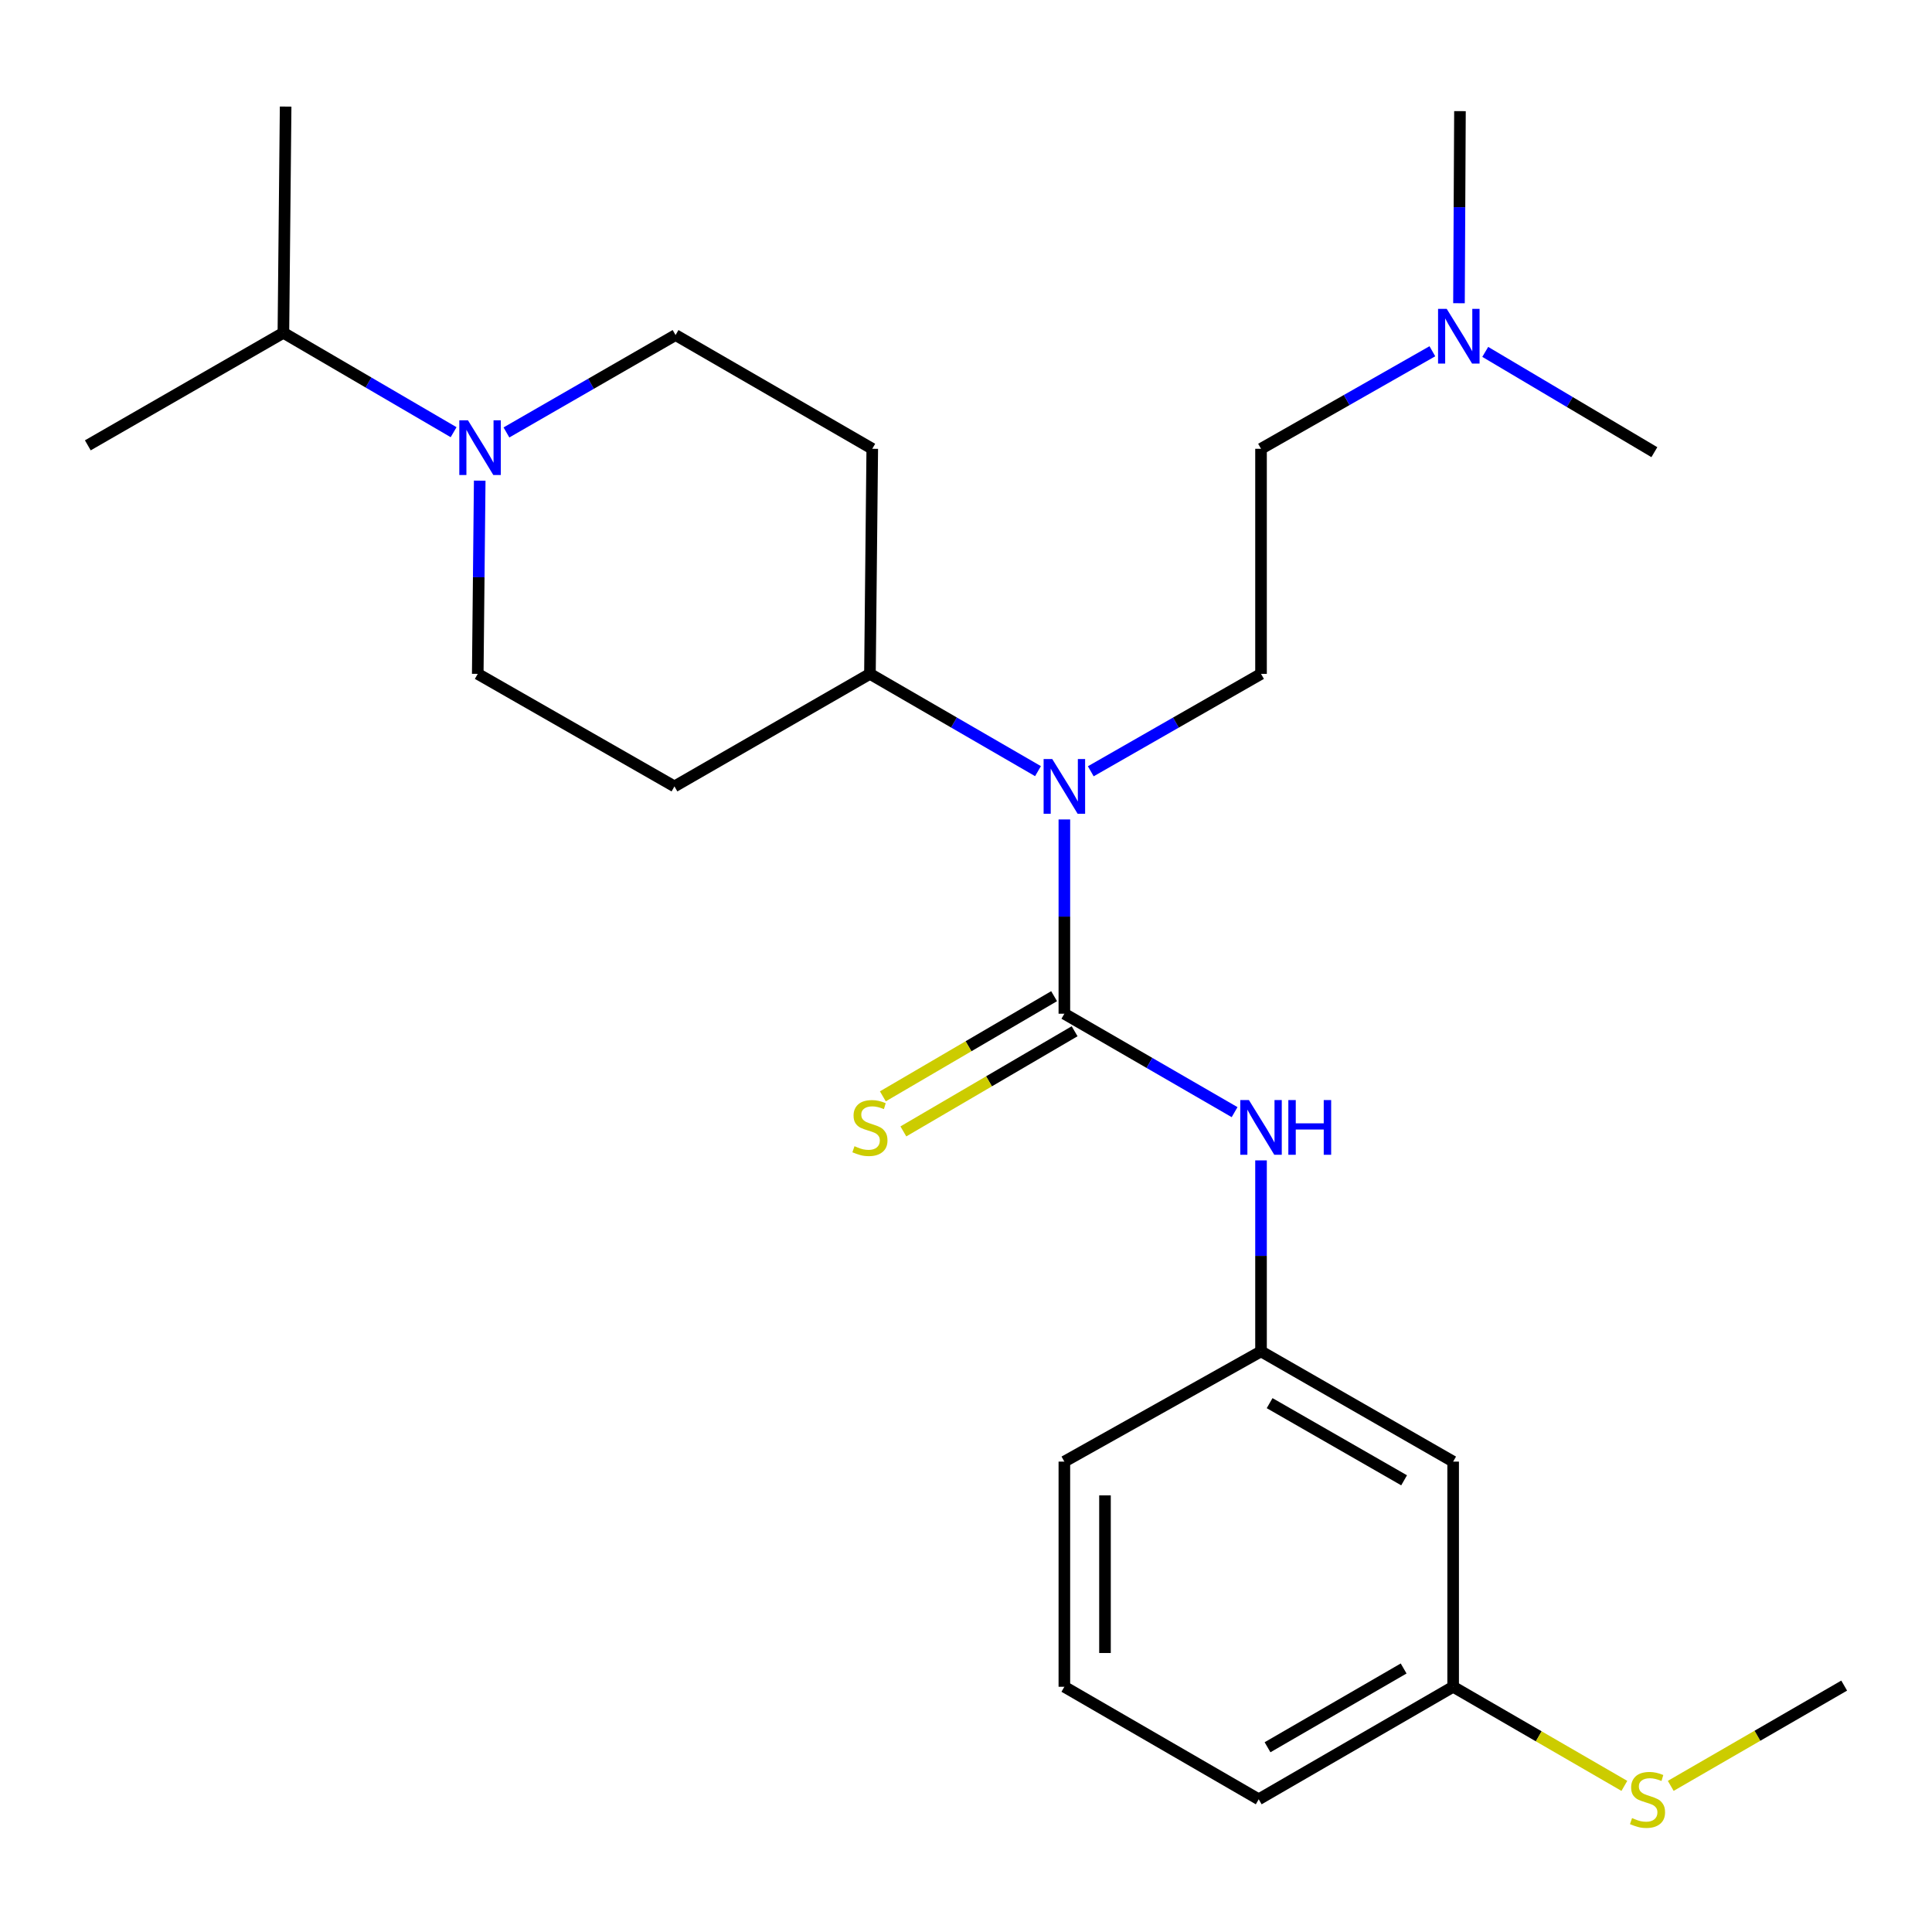 <?xml version='1.0' encoding='iso-8859-1'?>
<svg version='1.1' baseProfile='full'
              xmlns='http://www.w3.org/2000/svg'
                      xmlns:rdkit='http://www.rdkit.org/xml'
                      xmlns:xlink='http://www.w3.org/1999/xlink'
                  xml:space='preserve'
width='1000px' height='1000px' viewBox='0 0 1000 1000'>
<!-- END OF HEADER -->
<rect style='opacity:1.0;fill:#FFFFFF;stroke:none' width='1000' height='1000' x='0' y='0'> </rect>
<path class='bond-0' d='M 550.913,524.698 L 550.913,474.421' style='fill:none;fill-rule:evenodd;stroke:#000000;stroke-width:6px;stroke-linecap:butt;stroke-linejoin:miter;stroke-opacity:1' />
<path class='bond-0' d='M 550.913,474.421 L 550.913,424.144' style='fill:none;fill-rule:evenodd;stroke:#0000FF;stroke-width:6px;stroke-linecap:butt;stroke-linejoin:miter;stroke-opacity:1' />
<path class='bond-2' d='M 550.913,524.698 L 594.968,550.171' style='fill:none;fill-rule:evenodd;stroke:#000000;stroke-width:6px;stroke-linecap:butt;stroke-linejoin:miter;stroke-opacity:1' />
<path class='bond-2' d='M 594.968,550.171 L 639.023,575.645' style='fill:none;fill-rule:evenodd;stroke:#0000FF;stroke-width:6px;stroke-linecap:butt;stroke-linejoin:miter;stroke-opacity:1' />
<path class='bond-3' d='M 545.604,515.622 L 501.285,541.542' style='fill:none;fill-rule:evenodd;stroke:#000000;stroke-width:6px;stroke-linecap:butt;stroke-linejoin:miter;stroke-opacity:1' />
<path class='bond-3' d='M 501.285,541.542 L 456.965,567.463' style='fill:none;fill-rule:evenodd;stroke:#CCCC00;stroke-width:6px;stroke-linecap:butt;stroke-linejoin:miter;stroke-opacity:1' />
<path class='bond-3' d='M 556.221,533.774 L 511.901,559.694' style='fill:none;fill-rule:evenodd;stroke:#000000;stroke-width:6px;stroke-linecap:butt;stroke-linejoin:miter;stroke-opacity:1' />
<path class='bond-3' d='M 511.901,559.694 L 467.582,585.615' style='fill:none;fill-rule:evenodd;stroke:#CCCC00;stroke-width:6px;stroke-linecap:butt;stroke-linejoin:miter;stroke-opacity:1' />
<path class='bond-4' d='M 564.585,399.219 L 608.644,374.006' style='fill:none;fill-rule:evenodd;stroke:#0000FF;stroke-width:6px;stroke-linecap:butt;stroke-linejoin:miter;stroke-opacity:1' />
<path class='bond-4' d='M 608.644,374.006 L 652.703,348.793' style='fill:none;fill-rule:evenodd;stroke:#000000;stroke-width:6px;stroke-linecap:butt;stroke-linejoin:miter;stroke-opacity:1' />
<path class='bond-5' d='M 537.266,399.143 L 493.772,373.968' style='fill:none;fill-rule:evenodd;stroke:#0000FF;stroke-width:6px;stroke-linecap:butt;stroke-linejoin:miter;stroke-opacity:1' />
<path class='bond-5' d='M 493.772,373.968 L 450.279,348.793' style='fill:none;fill-rule:evenodd;stroke:#000000;stroke-width:6px;stroke-linecap:butt;stroke-linejoin:miter;stroke-opacity:1' />
<path class='bond-1' d='M 248.3,248.786 L 247.791,298.79' style='fill:none;fill-rule:evenodd;stroke:#0000FF;stroke-width:6px;stroke-linecap:butt;stroke-linejoin:miter;stroke-opacity:1' />
<path class='bond-1' d='M 247.791,298.79 L 247.283,348.793' style='fill:none;fill-rule:evenodd;stroke:#000000;stroke-width:6px;stroke-linecap:butt;stroke-linejoin:miter;stroke-opacity:1' />
<path class='bond-12' d='M 234.787,223.706 L 190.736,197.982' style='fill:none;fill-rule:evenodd;stroke:#0000FF;stroke-width:6px;stroke-linecap:butt;stroke-linejoin:miter;stroke-opacity:1' />
<path class='bond-12' d='M 190.736,197.982 L 146.684,172.258' style='fill:none;fill-rule:evenodd;stroke:#000000;stroke-width:6px;stroke-linecap:butt;stroke-linejoin:miter;stroke-opacity:1' />
<path class='bond-25' d='M 262.134,223.833 L 305.901,198.629' style='fill:none;fill-rule:evenodd;stroke:#0000FF;stroke-width:6px;stroke-linecap:butt;stroke-linejoin:miter;stroke-opacity:1' />
<path class='bond-25' d='M 305.901,198.629 L 349.669,173.426' style='fill:none;fill-rule:evenodd;stroke:#000000;stroke-width:6px;stroke-linecap:butt;stroke-linejoin:miter;stroke-opacity:1' />
<path class='bond-10' d='M 652.703,600.612 L 652.703,650.04' style='fill:none;fill-rule:evenodd;stroke:#0000FF;stroke-width:6px;stroke-linecap:butt;stroke-linejoin:miter;stroke-opacity:1' />
<path class='bond-10' d='M 652.703,650.04 L 652.703,699.469' style='fill:none;fill-rule:evenodd;stroke:#000000;stroke-width:6px;stroke-linecap:butt;stroke-linejoin:miter;stroke-opacity:1' />
<path class='bond-13' d='M 652.703,348.793 L 652.703,232.294' style='fill:none;fill-rule:evenodd;stroke:#000000;stroke-width:6px;stroke-linecap:butt;stroke-linejoin:miter;stroke-opacity:1' />
<path class='bond-6' d='M 450.279,348.793 L 451.482,232.294' style='fill:none;fill-rule:evenodd;stroke:#000000;stroke-width:6px;stroke-linecap:butt;stroke-linejoin:miter;stroke-opacity:1' />
<path class='bond-7' d='M 450.279,348.793 L 349.096,407.042' style='fill:none;fill-rule:evenodd;stroke:#000000;stroke-width:6px;stroke-linecap:butt;stroke-linejoin:miter;stroke-opacity:1' />
<path class='bond-8' d='M 451.482,232.294 L 349.669,173.426' style='fill:none;fill-rule:evenodd;stroke:#000000;stroke-width:6px;stroke-linecap:butt;stroke-linejoin:miter;stroke-opacity:1' />
<path class='bond-9' d='M 349.096,407.042 L 247.283,348.793' style='fill:none;fill-rule:evenodd;stroke:#000000;stroke-width:6px;stroke-linecap:butt;stroke-linejoin:miter;stroke-opacity:1' />
<path class='bond-11' d='M 652.703,699.469 L 752.145,756.526' style='fill:none;fill-rule:evenodd;stroke:#000000;stroke-width:6px;stroke-linecap:butt;stroke-linejoin:miter;stroke-opacity:1' />
<path class='bond-11' d='M 657.154,726.267 L 726.763,766.207' style='fill:none;fill-rule:evenodd;stroke:#000000;stroke-width:6px;stroke-linecap:butt;stroke-linejoin:miter;stroke-opacity:1' />
<path class='bond-18' d='M 652.703,699.469 L 550.913,756.526' style='fill:none;fill-rule:evenodd;stroke:#000000;stroke-width:6px;stroke-linecap:butt;stroke-linejoin:miter;stroke-opacity:1' />
<path class='bond-15' d='M 752.145,756.526 L 752.145,873.072' style='fill:none;fill-rule:evenodd;stroke:#000000;stroke-width:6px;stroke-linecap:butt;stroke-linejoin:miter;stroke-opacity:1' />
<path class='bond-23' d='M 146.684,172.258 L 45.455,230.507' style='fill:none;fill-rule:evenodd;stroke:#000000;stroke-width:6px;stroke-linecap:butt;stroke-linejoin:miter;stroke-opacity:1' />
<path class='bond-24' d='M 146.684,172.258 L 147.841,55.163' style='fill:none;fill-rule:evenodd;stroke:#000000;stroke-width:6px;stroke-linecap:butt;stroke-linejoin:miter;stroke-opacity:1' />
<path class='bond-14' d='M 652.703,232.294 L 697.048,207.053' style='fill:none;fill-rule:evenodd;stroke:#000000;stroke-width:6px;stroke-linecap:butt;stroke-linejoin:miter;stroke-opacity:1' />
<path class='bond-14' d='M 697.048,207.053 L 741.392,181.811' style='fill:none;fill-rule:evenodd;stroke:#0000FF;stroke-width:6px;stroke-linecap:butt;stroke-linejoin:miter;stroke-opacity:1' />
<path class='bond-20' d='M 755.165,156.949 L 755.419,107.236' style='fill:none;fill-rule:evenodd;stroke:#0000FF;stroke-width:6px;stroke-linecap:butt;stroke-linejoin:miter;stroke-opacity:1' />
<path class='bond-20' d='M 755.419,107.236 L 755.673,57.523' style='fill:none;fill-rule:evenodd;stroke:#000000;stroke-width:6px;stroke-linecap:butt;stroke-linejoin:miter;stroke-opacity:1' />
<path class='bond-21' d='M 768.759,182.136 L 812.527,208.091' style='fill:none;fill-rule:evenodd;stroke:#0000FF;stroke-width:6px;stroke-linecap:butt;stroke-linejoin:miter;stroke-opacity:1' />
<path class='bond-21' d='M 812.527,208.091 L 856.295,234.047' style='fill:none;fill-rule:evenodd;stroke:#000000;stroke-width:6px;stroke-linecap:butt;stroke-linejoin:miter;stroke-opacity:1' />
<path class='bond-16' d='M 752.145,873.072 L 796.457,898.722' style='fill:none;fill-rule:evenodd;stroke:#000000;stroke-width:6px;stroke-linecap:butt;stroke-linejoin:miter;stroke-opacity:1' />
<path class='bond-16' d='M 796.457,898.722 L 840.769,924.371' style='fill:none;fill-rule:evenodd;stroke:#CCCC00;stroke-width:6px;stroke-linecap:butt;stroke-linejoin:miter;stroke-opacity:1' />
<path class='bond-26' d='M 752.145,873.072 L 651.511,931.309' style='fill:none;fill-rule:evenodd;stroke:#000000;stroke-width:6px;stroke-linecap:butt;stroke-linejoin:miter;stroke-opacity:1' />
<path class='bond-26' d='M 726.517,863.607 L 656.073,904.373' style='fill:none;fill-rule:evenodd;stroke:#000000;stroke-width:6px;stroke-linecap:butt;stroke-linejoin:miter;stroke-opacity:1' />
<path class='bond-22' d='M 864.775,924.361 L 909.66,898.413' style='fill:none;fill-rule:evenodd;stroke:#CCCC00;stroke-width:6px;stroke-linecap:butt;stroke-linejoin:miter;stroke-opacity:1' />
<path class='bond-22' d='M 909.66,898.413 L 954.545,872.464' style='fill:none;fill-rule:evenodd;stroke:#000000;stroke-width:6px;stroke-linecap:butt;stroke-linejoin:miter;stroke-opacity:1' />
<path class='bond-17' d='M 550.913,873.072 L 550.913,756.526' style='fill:none;fill-rule:evenodd;stroke:#000000;stroke-width:6px;stroke-linecap:butt;stroke-linejoin:miter;stroke-opacity:1' />
<path class='bond-17' d='M 571.941,855.59 L 571.941,774.008' style='fill:none;fill-rule:evenodd;stroke:#000000;stroke-width:6px;stroke-linecap:butt;stroke-linejoin:miter;stroke-opacity:1' />
<path class='bond-19' d='M 550.913,873.072 L 651.511,931.309' style='fill:none;fill-rule:evenodd;stroke:#000000;stroke-width:6px;stroke-linecap:butt;stroke-linejoin:miter;stroke-opacity:1' />
<path  class='atom-1' d='M 544.653 392.882
L 553.933 407.882
Q 554.853 409.362, 556.333 412.042
Q 557.813 414.722, 557.893 414.882
L 557.893 392.882
L 561.653 392.882
L 561.653 421.202
L 557.773 421.202
L 547.813 404.802
Q 546.653 402.882, 545.413 400.682
Q 544.213 398.482, 543.853 397.802
L 543.853 421.202
L 540.173 421.202
L 540.173 392.882
L 544.653 392.882
' fill='#0000FF'/>
<path  class='atom-2' d='M 242.214 217.539
L 251.494 232.539
Q 252.414 234.019, 253.894 236.699
Q 255.374 239.379, 255.454 239.539
L 255.454 217.539
L 259.214 217.539
L 259.214 245.859
L 255.334 245.859
L 245.374 229.459
Q 244.214 227.539, 242.974 225.339
Q 241.774 223.139, 241.414 222.459
L 241.414 245.859
L 237.734 245.859
L 237.734 217.539
L 242.214 217.539
' fill='#0000FF'/>
<path  class='atom-3' d='M 646.443 569.394
L 655.723 584.394
Q 656.643 585.874, 658.123 588.554
Q 659.603 591.234, 659.683 591.394
L 659.683 569.394
L 663.443 569.394
L 663.443 597.714
L 659.563 597.714
L 649.603 581.314
Q 648.443 579.394, 647.203 577.194
Q 646.003 574.994, 645.643 574.314
L 645.643 597.714
L 641.963 597.714
L 641.963 569.394
L 646.443 569.394
' fill='#0000FF'/>
<path  class='atom-3' d='M 666.843 569.394
L 670.683 569.394
L 670.683 581.434
L 685.163 581.434
L 685.163 569.394
L 689.003 569.394
L 689.003 597.714
L 685.163 597.714
L 685.163 584.634
L 670.683 584.634
L 670.683 597.714
L 666.843 597.714
L 666.843 569.394
' fill='#0000FF'/>
<path  class='atom-4' d='M 442.279 593.274
Q 442.599 593.394, 443.919 593.954
Q 445.239 594.514, 446.679 594.874
Q 448.159 595.194, 449.599 595.194
Q 452.279 595.194, 453.839 593.914
Q 455.399 592.594, 455.399 590.314
Q 455.399 588.754, 454.599 587.794
Q 453.839 586.834, 452.639 586.314
Q 451.439 585.794, 449.439 585.194
Q 446.919 584.434, 445.399 583.714
Q 443.919 582.994, 442.839 581.474
Q 441.799 579.954, 441.799 577.394
Q 441.799 573.834, 444.199 571.634
Q 446.639 569.434, 451.439 569.434
Q 454.719 569.434, 458.439 570.994
L 457.519 574.074
Q 454.119 572.674, 451.559 572.674
Q 448.799 572.674, 447.279 573.834
Q 445.759 574.954, 445.799 576.914
Q 445.799 578.434, 446.559 579.354
Q 447.359 580.274, 448.479 580.794
Q 449.639 581.314, 451.559 581.914
Q 454.119 582.714, 455.639 583.514
Q 457.159 584.314, 458.239 585.954
Q 459.359 587.554, 459.359 590.314
Q 459.359 594.234, 456.719 596.354
Q 454.119 598.434, 449.759 598.434
Q 447.239 598.434, 445.319 597.874
Q 443.439 597.354, 441.199 596.434
L 442.279 593.274
' fill='#CCCC00'/>
<path  class='atom-15' d='M 748.817 159.862
L 758.097 174.862
Q 759.017 176.342, 760.497 179.022
Q 761.977 181.702, 762.057 181.862
L 762.057 159.862
L 765.817 159.862
L 765.817 188.182
L 761.937 188.182
L 751.977 171.782
Q 750.817 169.862, 749.577 167.662
Q 748.377 165.462, 748.017 164.782
L 748.017 188.182
L 744.337 188.182
L 744.337 159.862
L 748.817 159.862
' fill='#0000FF'/>
<path  class='atom-17' d='M 844.755 941.029
Q 845.075 941.149, 846.395 941.709
Q 847.715 942.269, 849.155 942.629
Q 850.635 942.949, 852.075 942.949
Q 854.755 942.949, 856.315 941.669
Q 857.875 940.349, 857.875 938.069
Q 857.875 936.509, 857.075 935.549
Q 856.315 934.589, 855.115 934.069
Q 853.915 933.549, 851.915 932.949
Q 849.395 932.189, 847.875 931.469
Q 846.395 930.749, 845.315 929.229
Q 844.275 927.709, 844.275 925.149
Q 844.275 921.589, 846.675 919.389
Q 849.115 917.189, 853.915 917.189
Q 857.195 917.189, 860.915 918.749
L 859.995 921.829
Q 856.595 920.429, 854.035 920.429
Q 851.275 920.429, 849.755 921.589
Q 848.235 922.709, 848.275 924.669
Q 848.275 926.189, 849.035 927.109
Q 849.835 928.029, 850.955 928.549
Q 852.115 929.069, 854.035 929.669
Q 856.595 930.469, 858.115 931.269
Q 859.635 932.069, 860.715 933.709
Q 861.835 935.309, 861.835 938.069
Q 861.835 941.989, 859.195 944.109
Q 856.595 946.189, 852.235 946.189
Q 849.715 946.189, 847.795 945.629
Q 845.915 945.109, 843.675 944.189
L 844.755 941.029
' fill='#CCCC00'/>
</svg>

